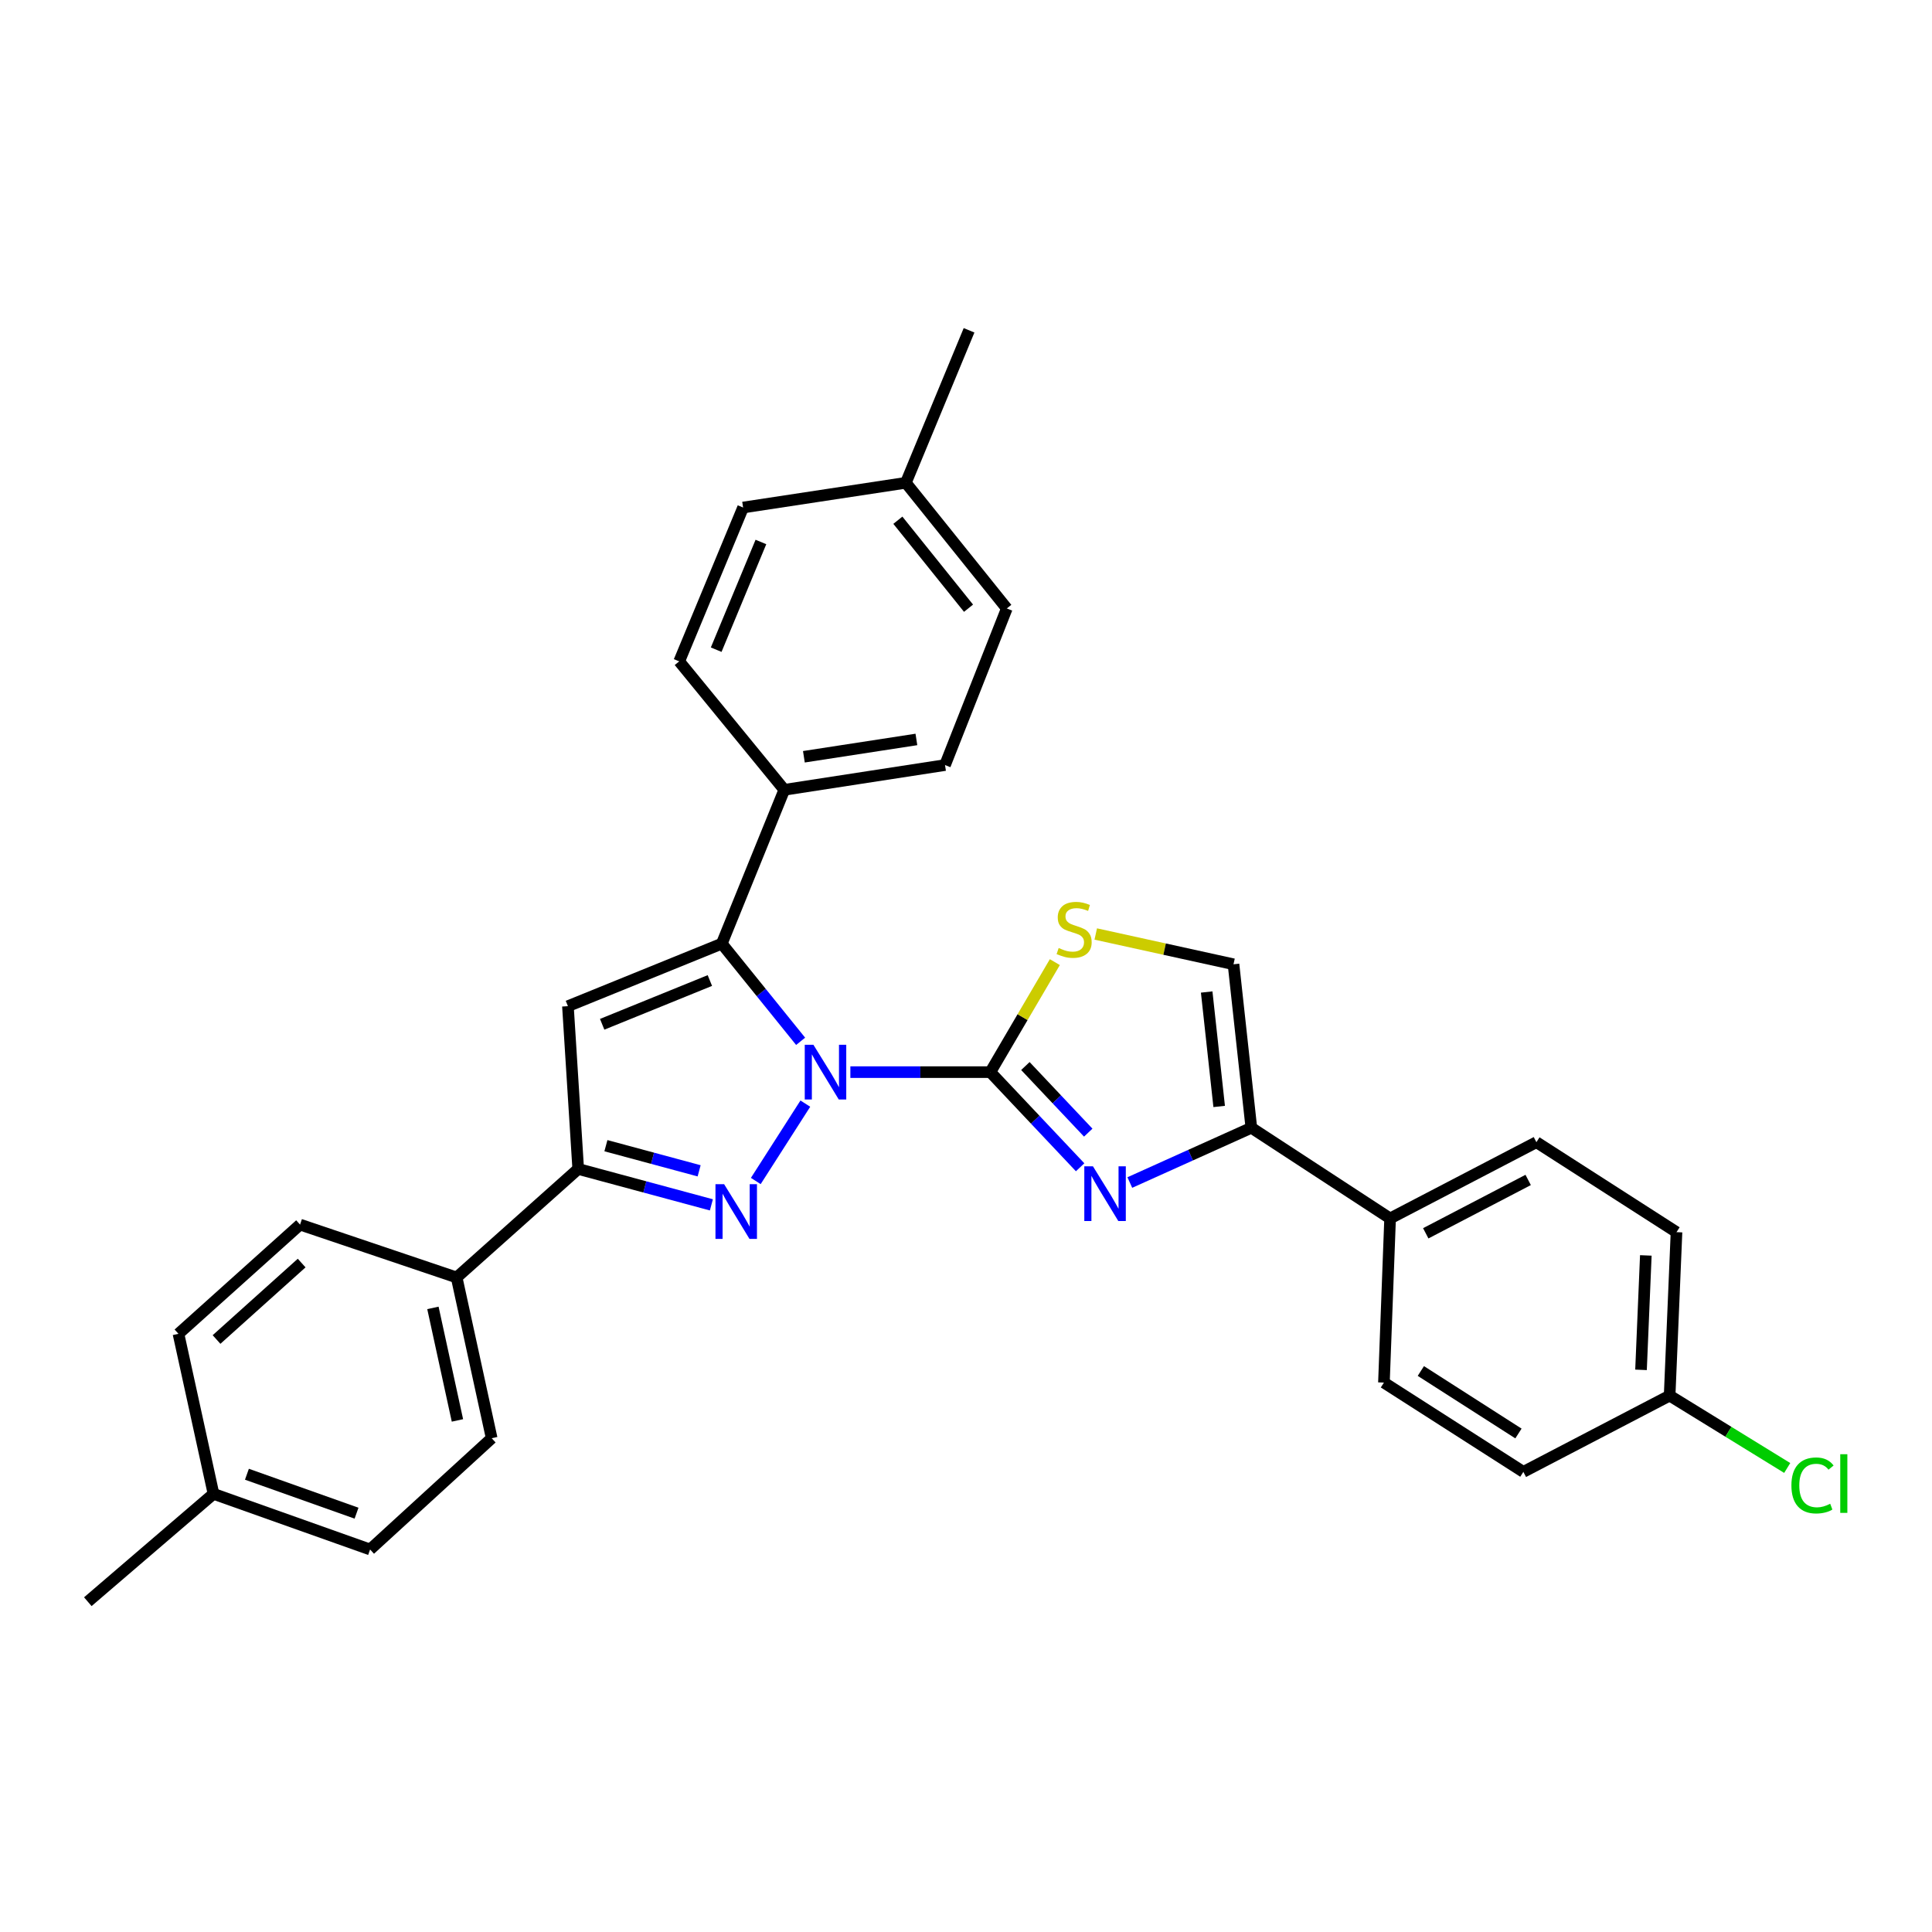 <?xml version='1.0' encoding='iso-8859-1'?>
<svg version='1.1' baseProfile='full'
              xmlns='http://www.w3.org/2000/svg'
                      xmlns:rdkit='http://www.rdkit.org/xml'
                      xmlns:xlink='http://www.w3.org/1999/xlink'
                  xml:space='preserve'
width='1000px' height='1000px' viewBox='0 0 1000 1000'>
<!-- END OF HEADER -->
<rect style='opacity:1.0;fill:#FFFFFF;stroke:none' width='1000' height='1000' x='0' y='0'> </rect>
<path class='bond-0' d='M 440.152,554.933 L 476.374,554.933' style='fill:none;fill-rule:evenodd;stroke:#0000FF;stroke-width:6px;stroke-linecap:butt;stroke-linejoin:miter;stroke-opacity:1' />
<path class='bond-0' d='M 476.374,554.933 L 512.597,554.933' style='fill:none;fill-rule:evenodd;stroke:#000000;stroke-width:6px;stroke-linecap:butt;stroke-linejoin:miter;stroke-opacity:1' />
<path class='bond-1' d='M 416.84,571.235 L 391.196,611.283' style='fill:none;fill-rule:evenodd;stroke:#0000FF;stroke-width:6px;stroke-linecap:butt;stroke-linejoin:miter;stroke-opacity:1' />
<path class='bond-2' d='M 414.403,538.984 L 393.997,513.711' style='fill:none;fill-rule:evenodd;stroke:#0000FF;stroke-width:6px;stroke-linecap:butt;stroke-linejoin:miter;stroke-opacity:1' />
<path class='bond-2' d='M 393.997,513.711 L 373.592,488.438' style='fill:none;fill-rule:evenodd;stroke:#000000;stroke-width:6px;stroke-linecap:butt;stroke-linejoin:miter;stroke-opacity:1' />
<path class='bond-3' d='M 512.597,554.933 L 535.834,579.556' style='fill:none;fill-rule:evenodd;stroke:#000000;stroke-width:6px;stroke-linecap:butt;stroke-linejoin:miter;stroke-opacity:1' />
<path class='bond-3' d='M 535.834,579.556 L 559.072,604.18' style='fill:none;fill-rule:evenodd;stroke:#0000FF;stroke-width:6px;stroke-linecap:butt;stroke-linejoin:miter;stroke-opacity:1' />
<path class='bond-3' d='M 530.738,551.778 L 547.004,569.015' style='fill:none;fill-rule:evenodd;stroke:#000000;stroke-width:6px;stroke-linecap:butt;stroke-linejoin:miter;stroke-opacity:1' />
<path class='bond-3' d='M 547.004,569.015 L 563.271,586.251' style='fill:none;fill-rule:evenodd;stroke:#0000FF;stroke-width:6px;stroke-linecap:butt;stroke-linejoin:miter;stroke-opacity:1' />
<path class='bond-7' d='M 512.597,554.933 L 529.291,526.464' style='fill:none;fill-rule:evenodd;stroke:#000000;stroke-width:6px;stroke-linecap:butt;stroke-linejoin:miter;stroke-opacity:1' />
<path class='bond-7' d='M 529.291,526.464 L 545.985,497.996' style='fill:none;fill-rule:evenodd;stroke:#CCCC00;stroke-width:6px;stroke-linecap:butt;stroke-linejoin:miter;stroke-opacity:1' />
<path class='bond-5' d='M 368.209,623.634 L 333.745,614.339' style='fill:none;fill-rule:evenodd;stroke:#0000FF;stroke-width:6px;stroke-linecap:butt;stroke-linejoin:miter;stroke-opacity:1' />
<path class='bond-5' d='M 333.745,614.339 L 299.282,605.045' style='fill:none;fill-rule:evenodd;stroke:#000000;stroke-width:6px;stroke-linecap:butt;stroke-linejoin:miter;stroke-opacity:1' />
<path class='bond-5' d='M 361.869,606.017 L 337.745,599.51' style='fill:none;fill-rule:evenodd;stroke:#0000FF;stroke-width:6px;stroke-linecap:butt;stroke-linejoin:miter;stroke-opacity:1' />
<path class='bond-5' d='M 337.745,599.51 L 313.62,593.004' style='fill:none;fill-rule:evenodd;stroke:#000000;stroke-width:6px;stroke-linecap:butt;stroke-linejoin:miter;stroke-opacity:1' />
<path class='bond-4' d='M 373.592,488.438 L 293.958,520.794' style='fill:none;fill-rule:evenodd;stroke:#000000;stroke-width:6px;stroke-linecap:butt;stroke-linejoin:miter;stroke-opacity:1' />
<path class='bond-4' d='M 367.428,507.521 L 311.684,530.17' style='fill:none;fill-rule:evenodd;stroke:#000000;stroke-width:6px;stroke-linecap:butt;stroke-linejoin:miter;stroke-opacity:1' />
<path class='bond-9' d='M 373.592,488.438 L 405.948,408.804' style='fill:none;fill-rule:evenodd;stroke:#000000;stroke-width:6px;stroke-linecap:butt;stroke-linejoin:miter;stroke-opacity:1' />
<path class='bond-6' d='M 584.791,612.077 L 616.242,597.903' style='fill:none;fill-rule:evenodd;stroke:#0000FF;stroke-width:6px;stroke-linecap:butt;stroke-linejoin:miter;stroke-opacity:1' />
<path class='bond-6' d='M 616.242,597.903 L 647.693,583.73' style='fill:none;fill-rule:evenodd;stroke:#000000;stroke-width:6px;stroke-linecap:butt;stroke-linejoin:miter;stroke-opacity:1' />
<path class='bond-30' d='M 293.958,520.794 L 299.282,605.045' style='fill:none;fill-rule:evenodd;stroke:#000000;stroke-width:6px;stroke-linecap:butt;stroke-linejoin:miter;stroke-opacity:1' />
<path class='bond-10' d='M 299.282,605.045 L 236.363,661.215' style='fill:none;fill-rule:evenodd;stroke:#000000;stroke-width:6px;stroke-linecap:butt;stroke-linejoin:miter;stroke-opacity:1' />
<path class='bond-11' d='M 647.693,583.73 L 719.512,630.659' style='fill:none;fill-rule:evenodd;stroke:#000000;stroke-width:6px;stroke-linecap:butt;stroke-linejoin:miter;stroke-opacity:1' />
<path class='bond-31' d='M 647.693,583.73 L 638.461,499.104' style='fill:none;fill-rule:evenodd;stroke:#000000;stroke-width:6px;stroke-linecap:butt;stroke-linejoin:miter;stroke-opacity:1' />
<path class='bond-31' d='M 631.04,572.702 L 624.577,513.464' style='fill:none;fill-rule:evenodd;stroke:#000000;stroke-width:6px;stroke-linecap:butt;stroke-linejoin:miter;stroke-opacity:1' />
<path class='bond-8' d='M 567.159,483.432 L 602.81,491.268' style='fill:none;fill-rule:evenodd;stroke:#CCCC00;stroke-width:6px;stroke-linecap:butt;stroke-linejoin:miter;stroke-opacity:1' />
<path class='bond-8' d='M 602.81,491.268 L 638.461,499.104' style='fill:none;fill-rule:evenodd;stroke:#000000;stroke-width:6px;stroke-linecap:butt;stroke-linejoin:miter;stroke-opacity:1' />
<path class='bond-12' d='M 405.948,408.804 L 489.14,395.996' style='fill:none;fill-rule:evenodd;stroke:#000000;stroke-width:6px;stroke-linecap:butt;stroke-linejoin:miter;stroke-opacity:1' />
<path class='bond-12' d='M 416.09,391.703 L 474.325,382.738' style='fill:none;fill-rule:evenodd;stroke:#000000;stroke-width:6px;stroke-linecap:butt;stroke-linejoin:miter;stroke-opacity:1' />
<path class='bond-13' d='M 405.948,408.804 L 351.553,342.326' style='fill:none;fill-rule:evenodd;stroke:#000000;stroke-width:6px;stroke-linecap:butt;stroke-linejoin:miter;stroke-opacity:1' />
<path class='bond-14' d='M 236.363,661.215 L 254.494,744.416' style='fill:none;fill-rule:evenodd;stroke:#000000;stroke-width:6px;stroke-linecap:butt;stroke-linejoin:miter;stroke-opacity:1' />
<path class='bond-14' d='M 224.076,676.965 L 236.768,735.206' style='fill:none;fill-rule:evenodd;stroke:#000000;stroke-width:6px;stroke-linecap:butt;stroke-linejoin:miter;stroke-opacity:1' />
<path class='bond-15' d='M 236.363,661.215 L 155.312,633.851' style='fill:none;fill-rule:evenodd;stroke:#000000;stroke-width:6px;stroke-linecap:butt;stroke-linejoin:miter;stroke-opacity:1' />
<path class='bond-16' d='M 719.512,630.659 L 795.238,591.196' style='fill:none;fill-rule:evenodd;stroke:#000000;stroke-width:6px;stroke-linecap:butt;stroke-linejoin:miter;stroke-opacity:1' />
<path class='bond-16' d='M 737.969,638.36 L 790.977,610.736' style='fill:none;fill-rule:evenodd;stroke:#000000;stroke-width:6px;stroke-linecap:butt;stroke-linejoin:miter;stroke-opacity:1' />
<path class='bond-17' d='M 719.512,630.659 L 716.321,715.627' style='fill:none;fill-rule:evenodd;stroke:#000000;stroke-width:6px;stroke-linecap:butt;stroke-linejoin:miter;stroke-opacity:1' />
<path class='bond-22' d='M 489.14,395.996 L 521.121,314.945' style='fill:none;fill-rule:evenodd;stroke:#000000;stroke-width:6px;stroke-linecap:butt;stroke-linejoin:miter;stroke-opacity:1' />
<path class='bond-23' d='M 351.553,342.326 L 384.625,262.692' style='fill:none;fill-rule:evenodd;stroke:#000000;stroke-width:6px;stroke-linecap:butt;stroke-linejoin:miter;stroke-opacity:1' />
<path class='bond-23' d='M 370.697,336.272 L 393.848,280.528' style='fill:none;fill-rule:evenodd;stroke:#000000;stroke-width:6px;stroke-linecap:butt;stroke-linejoin:miter;stroke-opacity:1' />
<path class='bond-24' d='M 254.494,744.416 L 191.558,802.011' style='fill:none;fill-rule:evenodd;stroke:#000000;stroke-width:6px;stroke-linecap:butt;stroke-linejoin:miter;stroke-opacity:1' />
<path class='bond-21' d='M 155.312,633.851 L 92.375,690.379' style='fill:none;fill-rule:evenodd;stroke:#000000;stroke-width:6px;stroke-linecap:butt;stroke-linejoin:miter;stroke-opacity:1' />
<path class='bond-21' d='M 156.134,653.756 L 112.079,693.326' style='fill:none;fill-rule:evenodd;stroke:#000000;stroke-width:6px;stroke-linecap:butt;stroke-linejoin:miter;stroke-opacity:1' />
<path class='bond-20' d='M 795.238,591.196 L 867.757,637.759' style='fill:none;fill-rule:evenodd;stroke:#000000;stroke-width:6px;stroke-linecap:butt;stroke-linejoin:miter;stroke-opacity:1' />
<path class='bond-19' d='M 716.321,715.627 L 788.489,761.839' style='fill:none;fill-rule:evenodd;stroke:#000000;stroke-width:6px;stroke-linecap:butt;stroke-linejoin:miter;stroke-opacity:1' />
<path class='bond-19' d='M 735.428,709.625 L 785.946,741.973' style='fill:none;fill-rule:evenodd;stroke:#000000;stroke-width:6px;stroke-linecap:butt;stroke-linejoin:miter;stroke-opacity:1' />
<path class='bond-18' d='M 864.199,722.368 L 788.489,761.839' style='fill:none;fill-rule:evenodd;stroke:#000000;stroke-width:6px;stroke-linecap:butt;stroke-linejoin:miter;stroke-opacity:1' />
<path class='bond-27' d='M 864.199,722.368 L 894.629,741.096' style='fill:none;fill-rule:evenodd;stroke:#000000;stroke-width:6px;stroke-linecap:butt;stroke-linejoin:miter;stroke-opacity:1' />
<path class='bond-27' d='M 894.629,741.096 L 925.06,759.824' style='fill:none;fill-rule:evenodd;stroke:#00CC00;stroke-width:6px;stroke-linecap:butt;stroke-linejoin:miter;stroke-opacity:1' />
<path class='bond-34' d='M 864.199,722.368 L 867.757,637.759' style='fill:none;fill-rule:evenodd;stroke:#000000;stroke-width:6px;stroke-linecap:butt;stroke-linejoin:miter;stroke-opacity:1' />
<path class='bond-34' d='M 849.387,709.031 L 851.878,649.805' style='fill:none;fill-rule:evenodd;stroke:#000000;stroke-width:6px;stroke-linecap:butt;stroke-linejoin:miter;stroke-opacity:1' />
<path class='bond-26' d='M 92.375,690.379 L 110.507,773.213' style='fill:none;fill-rule:evenodd;stroke:#000000;stroke-width:6px;stroke-linecap:butt;stroke-linejoin:miter;stroke-opacity:1' />
<path class='bond-32' d='M 521.121,314.945 L 468.867,249.893' style='fill:none;fill-rule:evenodd;stroke:#000000;stroke-width:6px;stroke-linecap:butt;stroke-linejoin:miter;stroke-opacity:1' />
<path class='bond-32' d='M 501.308,314.806 L 464.731,269.269' style='fill:none;fill-rule:evenodd;stroke:#000000;stroke-width:6px;stroke-linecap:butt;stroke-linejoin:miter;stroke-opacity:1' />
<path class='bond-25' d='M 384.625,262.692 L 468.867,249.893' style='fill:none;fill-rule:evenodd;stroke:#000000;stroke-width:6px;stroke-linecap:butt;stroke-linejoin:miter;stroke-opacity:1' />
<path class='bond-33' d='M 191.558,802.011 L 110.507,773.213' style='fill:none;fill-rule:evenodd;stroke:#000000;stroke-width:6px;stroke-linecap:butt;stroke-linejoin:miter;stroke-opacity:1' />
<path class='bond-33' d='M 184.542,783.219 L 127.807,763.061' style='fill:none;fill-rule:evenodd;stroke:#000000;stroke-width:6px;stroke-linecap:butt;stroke-linejoin:miter;stroke-opacity:1' />
<path class='bond-28' d='M 468.867,249.893 L 501.581,170.966' style='fill:none;fill-rule:evenodd;stroke:#000000;stroke-width:6px;stroke-linecap:butt;stroke-linejoin:miter;stroke-opacity:1' />
<path class='bond-29' d='M 110.507,773.213 L 45.455,829.034' style='fill:none;fill-rule:evenodd;stroke:#000000;stroke-width:6px;stroke-linecap:butt;stroke-linejoin:miter;stroke-opacity:1' />
<path  class='atom-0' d='M 421.019 540.773
L 430.299 555.773
Q 431.219 557.253, 432.699 559.933
Q 434.179 562.613, 434.259 562.773
L 434.259 540.773
L 438.019 540.773
L 438.019 569.093
L 434.139 569.093
L 424.179 552.693
Q 423.019 550.773, 421.779 548.573
Q 420.579 546.373, 420.219 545.693
L 420.219 569.093
L 416.539 569.093
L 416.539 540.773
L 421.019 540.773
' fill='#0000FF'/>
<path  class='atom-2' d='M 374.807 612.941
L 384.087 627.941
Q 385.007 629.421, 386.487 632.101
Q 387.967 634.781, 388.047 634.941
L 388.047 612.941
L 391.807 612.941
L 391.807 641.261
L 387.927 641.261
L 377.967 624.861
Q 376.807 622.941, 375.567 620.741
Q 374.367 618.541, 374.007 617.861
L 374.007 641.261
L 370.327 641.261
L 370.327 612.941
L 374.807 612.941
' fill='#0000FF'/>
<path  class='atom-4' d='M 565.715 603.692
L 574.995 618.692
Q 575.915 620.172, 577.395 622.852
Q 578.875 625.532, 578.955 625.692
L 578.955 603.692
L 582.715 603.692
L 582.715 632.012
L 578.835 632.012
L 568.875 615.612
Q 567.715 613.692, 566.475 611.492
Q 565.275 609.292, 564.915 608.612
L 564.915 632.012
L 561.235 632.012
L 561.235 603.692
L 565.715 603.692
' fill='#0000FF'/>
<path  class='atom-8' d='M 547.968 490.692
Q 548.288 490.812, 549.608 491.372
Q 550.928 491.932, 552.368 492.292
Q 553.848 492.612, 555.288 492.612
Q 557.968 492.612, 559.528 491.332
Q 561.088 490.012, 561.088 487.732
Q 561.088 486.172, 560.288 485.212
Q 559.528 484.252, 558.328 483.732
Q 557.128 483.212, 555.128 482.612
Q 552.608 481.852, 551.088 481.132
Q 549.608 480.412, 548.528 478.892
Q 547.488 477.372, 547.488 474.812
Q 547.488 471.252, 549.888 469.052
Q 552.328 466.852, 557.128 466.852
Q 560.408 466.852, 564.128 468.412
L 563.208 471.492
Q 559.808 470.092, 557.248 470.092
Q 554.488 470.092, 552.968 471.252
Q 551.448 472.372, 551.488 474.332
Q 551.488 475.852, 552.248 476.772
Q 553.048 477.692, 554.168 478.212
Q 555.328 478.732, 557.248 479.332
Q 559.808 480.132, 561.328 480.932
Q 562.848 481.732, 563.928 483.372
Q 565.048 484.972, 565.048 487.732
Q 565.048 491.652, 562.408 493.772
Q 559.808 495.852, 555.448 495.852
Q 552.928 495.852, 551.008 495.292
Q 549.128 494.772, 546.888 493.852
L 547.968 490.692
' fill='#CCCC00'/>
<path  class='atom-28' d='M 927.231 768.861
Q 927.231 761.821, 930.511 758.141
Q 933.831 754.421, 940.111 754.421
Q 945.951 754.421, 949.071 758.541
L 946.431 760.701
Q 944.151 757.701, 940.111 757.701
Q 935.831 757.701, 933.551 760.581
Q 931.311 763.421, 931.311 768.861
Q 931.311 774.461, 933.631 777.341
Q 935.991 780.221, 940.551 780.221
Q 943.671 780.221, 947.311 778.341
L 948.431 781.341
Q 946.951 782.301, 944.711 782.861
Q 942.471 783.421, 939.991 783.421
Q 933.831 783.421, 930.511 779.661
Q 927.231 775.901, 927.231 768.861
' fill='#00CC00'/>
<path  class='atom-28' d='M 952.511 752.701
L 956.191 752.701
L 956.191 783.061
L 952.511 783.061
L 952.511 752.701
' fill='#00CC00'/>
</svg>
